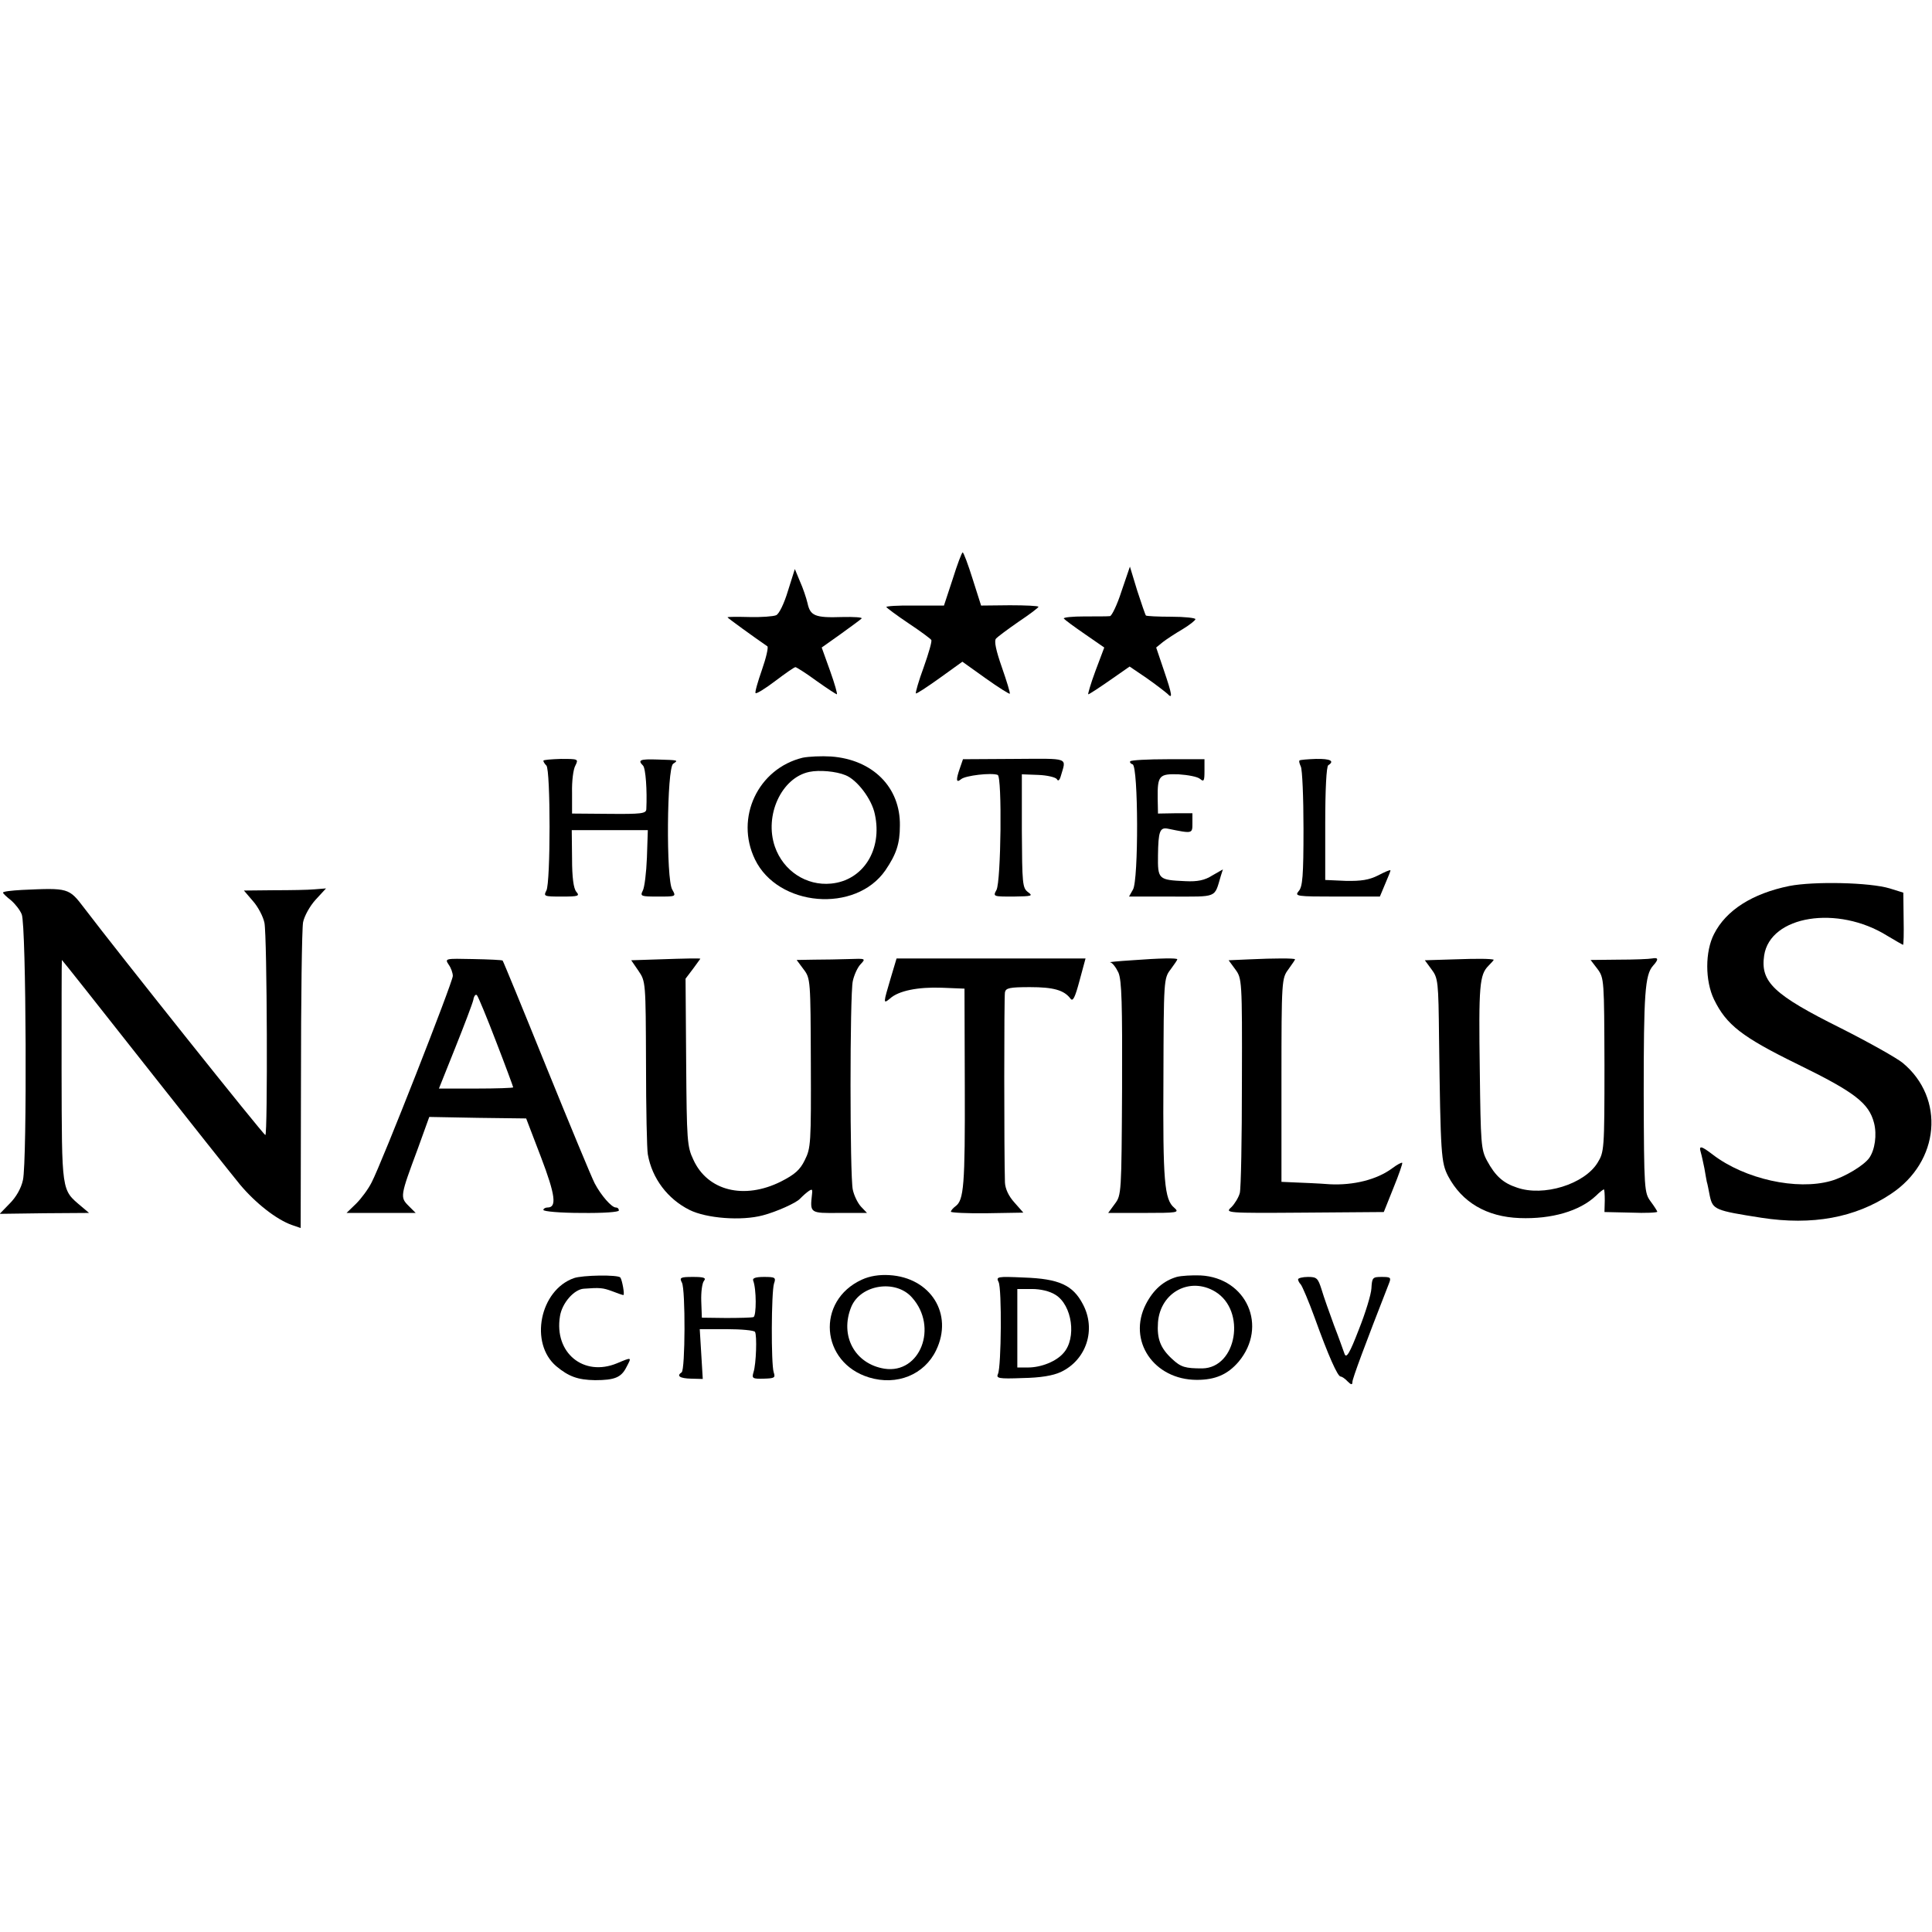 <?xml version="1.0" standalone="no"?>
<!DOCTYPE svg PUBLIC "-//W3C//DTD SVG 20010904//EN"
 "http://www.w3.org/TR/2001/REC-SVG-20010904/DTD/svg10.dtd">
<svg version="1.0" xmlns="http://www.w3.org/2000/svg"
 width="640pt" height="640pt" viewBox="0 0 640 640"
 preserveAspectRatio="xMidYMid meet">
<g transform="translate(0,640) scale(0.1,-0.1)"
fill="#000000" stroke="none">
<path d="M3156 4482 l-29 -88 -97 0 c-54 1 -96 -2 -94 -5 2 -3 35 -28 74 -54
39 -26 73 -51 75 -55 3 -4 -9 -45 -25 -90 -17 -46 -28 -85 -26 -87 2 -2 37 21
79 51 l75 54 77 -55 c42 -30 79 -53 80 -51 2 2 -10 41 -26 87 -20 57 -26 87
-20 95 6 7 40 32 76 57 36 24 65 46 65 49 0 3 -43 5 -95 5 l-95 -1 -28 88
c-15 48 -30 88 -33 88 -3 0 -18 -40 -33 -88z"/>
<path d="M3715 4441 c-14 -44 -32 -81 -38 -82 -7 -1 -45 -1 -84 -1 -40 0 -71
-3 -69 -7 3 -4 34 -27 69 -51 l65 -45 -29 -77 c-16 -43 -26 -78 -24 -78 3 0
35 21 71 46 l66 46 56 -38 c30 -21 61 -45 69 -52 18 -19 17 -6 -12 79 l-25 74
22 18 c13 10 42 29 66 43 23 14 42 29 42 33 0 4 -36 8 -80 8 -44 0 -82 2 -84
4 -2 2 -15 40 -29 83 l-24 79 -28 -82z"/>
<path d="M2610 4442 c-12 -40 -29 -76 -39 -80 -9 -4 -49 -7 -88 -6 -40 1 -73
1 -73 -1 0 -2 84 -63 132 -96 4 -3 -4 -38 -18 -78 -14 -40 -24 -75 -21 -77 3
-3 32 15 65 40 33 25 63 46 67 46 3 0 35 -20 69 -45 35 -25 66 -45 68 -45 3 0
-7 35 -22 77 l-28 78 62 44 c33 24 65 47 70 52 5 4 -25 6 -65 5 -89 -3 -105 4
-114 46 -4 17 -15 50 -25 72 l-17 41 -23 -73z"/>
<path d="M2659 3890 c-148 -36 -225 -199 -158 -337 76 -157 333 -179 432 -36
36 53 48 88 48 148 2 127 -90 219 -228 229 -32 2 -74 0 -94 -4z m142 -58 c38
-15 87 -79 97 -129 26 -118 -39 -220 -145 -230 -82 -8 -158 42 -186 122 -36
104 22 229 114 248 33 7 89 2 120 -11z"/>
<path d="M1800 3880 c0 -4 5 -11 10 -16 14 -14 14 -388 0 -414 -10 -19 -8 -20
51 -20 56 0 60 2 48 16 -9 11 -14 47 -14 110 l-1 94 126 0 126 0 -3 -91 c-2
-50 -8 -100 -14 -110 -9 -18 -5 -19 51 -19 60 0 60 0 47 23 -21 33 -18 404 3
417 18 12 18 12 -52 14 -59 2 -66 -2 -48 -20 9 -9 14 -83 11 -145 -1 -14 -17
-16 -123 -15 l-123 1 0 69 c-1 38 4 78 11 90 11 22 9 22 -48 22 -32 -1 -58 -3
-58 -6z"/>
<path d="M3180 3856 c-14 -40 -13 -51 4 -37 14 12 100 22 121 14 15 -5 11
-353 -4 -381 -12 -22 -11 -22 56 -22 62 1 66 2 48 15 -18 14 -19 28 -20 203
l0 187 54 -2 c30 -1 58 -8 62 -14 4 -8 9 -4 13 10 18 63 33 58 -154 57 l-170
-1 -10 -29z"/>
<path d="M3744 3878 c-2 -3 1 -8 8 -10 19 -7 20 -385 1 -415 l-13 -23 140 0
c155 0 142 -6 164 68 l7 22 -35 -20 c-25 -16 -49 -21 -89 -19 -90 4 -92 6 -91
86 1 78 6 93 32 88 83 -17 82 -17 82 18 l0 33 -57 0 -57 -1 -1 50 c-1 76 5 82
69 80 31 -2 63 -8 71 -15 13 -11 15 -7 15 26 l0 39 -121 0 c-66 0 -123 -3
-125 -7z"/>
<path d="M4305 3881 c-3 -2 0 -11 4 -20 5 -9 9 -102 9 -206 0 -157 -3 -193
-16 -207 -14 -17 -8 -18 127 -18 l142 0 18 43 c10 23 18 43 17 44 -2 2 -20 -6
-41 -17 -30 -15 -56 -19 -107 -18 l-68 3 0 187 c0 114 4 189 10 193 22 14 7
22 -41 21 -28 -1 -52 -3 -54 -5z"/>
<path d="M5927 3465 c-122 -25 -209 -80 -249 -159 -30 -58 -30 -155 0 -217 41
-84 92 -124 278 -215 188 -92 235 -128 252 -194 10 -39 3 -89 -16 -116 -18
-25 -81 -63 -127 -76 -113 -32 -285 6 -391 87 -39 30 -47 31 -40 8 3 -10 8
-34 12 -53 3 -19 7 -39 8 -45 2 -5 6 -27 10 -47 10 -45 17 -48 171 -72 168
-26 311 0 429 79 162 107 180 317 39 434 -21 17 -112 68 -203 114 -225 112
-269 154 -256 242 20 132 243 168 408 65 27 -16 51 -30 52 -30 2 0 3 39 2 86
l-1 87 -45 14 c-66 20 -251 24 -333 8z"/>
<path d="M73 3452 c-35 -2 -63 -5 -63 -9 0 -3 12 -14 26 -25 14 -12 30 -32 36
-47 15 -35 18 -819 4 -880 -6 -28 -23 -57 -44 -78 l-33 -34 148 2 148 1 -26
22 c-66 56 -64 43 -65 448 0 202 0 368 1 368 1 0 123 -154 271 -342 148 -188
292 -369 319 -402 52 -62 121 -116 172 -134 l29 -10 1 488 c0 268 3 504 7 525
4 20 22 53 41 74 l35 38 -38 -3 c-20 -2 -81 -3 -136 -3 l-98 -1 30 -35 c17
-19 34 -52 38 -72 9 -47 11 -703 3 -703 -6 0 -486 602 -600 752 -51 67 -52 67
-206 60z"/>
<path d="M1486 3205 c8 -11 14 -28 14 -38 0 -20 -235 -619 -269 -684 -11 -22
-34 -53 -51 -70 l-32 -31 115 0 114 0 -24 24 c-28 28 -27 33 30 186 l39 108
161 -3 160 -2 49 -128 c48 -126 53 -167 22 -167 -8 0 -14 -4 -14 -8 0 -5 56
-10 125 -10 75 -1 125 3 125 8 0 6 -4 10 -10 10 -14 0 -49 40 -70 80 -10 19
-82 193 -160 385 -78 193 -143 351 -145 353 -2 2 -46 4 -98 5 -92 2 -94 2 -81
-18z m158 -257 c31 -80 56 -148 56 -150 0 -2 -55 -4 -123 -4 l-123 0 54 135
c30 75 57 146 60 159 2 13 8 20 12 15 4 -4 33 -74 64 -155z"/>
<path d="M2183 3222 l-92 -3 24 -35 c24 -35 24 -38 25 -307 0 -150 3 -286 6
-301 14 -80 66 -148 138 -184 56 -28 172 -37 243 -18 46 12 112 42 123 55 3 3
13 13 23 21 17 13 19 12 17 -5 -7 -64 -8 -64 91 -63 l91 0 -20 21 c-11 12 -23
37 -27 56 -10 45 -10 647 0 691 4 19 15 44 25 55 19 20 18 20 -38 18 -31 -1
-83 -2 -115 -2 l-58 -1 23 -31 c23 -30 23 -36 24 -310 1 -267 0 -282 -20 -322
-16 -33 -34 -48 -79 -71 -122 -61 -243 -31 -290 72 -21 44 -22 63 -24 323 l-2
277 25 33 c13 18 24 33 24 33 0 2 -50 1 -137 -2z"/>
<path d="M2950 3158 c-24 -81 -25 -85 -2 -66 28 26 93 39 172 36 l75 -3 1
-325 c1 -327 -3 -376 -31 -396 -8 -6 -15 -14 -15 -18 0 -3 54 -6 120 -5 l120
2 -30 34 c-19 21 -30 45 -31 66 -3 103 -3 615 0 630 3 14 15 17 83 17 78 0
113 -10 134 -38 8 -11 15 3 30 59 l20 74 -313 0 -313 0 -20 -67z"/>
<path d="M3750 3219 c-47 -3 -79 -6 -72 -7 7 -1 19 -17 27 -34 11 -26 13 -104
12 -385 -2 -345 -2 -352 -24 -381 l-22 -30 119 0 c111 0 118 1 100 17 -33 27
-38 89 -36 430 1 325 1 330 24 360 12 16 22 31 22 33 0 5 -57 4 -150 -3z"/>
<path d="M4138 3222 l-68 -3 22 -30 c22 -30 23 -34 22 -372 0 -188 -3 -354 -7
-369 -4 -15 -17 -36 -28 -47 -21 -19 -20 -20 242 -18 l263 2 32 80 c18 44 31
82 29 83 -2 2 -17 -6 -33 -18 -51 -38 -129 -57 -207 -53 -38 3 -90 5 -115 6
l-45 2 0 337 c0 333 1 337 23 367 12 17 22 31 22 33 0 4 -67 4 -152 0z"/>
<path d="M4817 3222 l-97 -3 22 -30 c22 -29 23 -41 25 -227 5 -389 7 -413 30
-458 46 -87 128 -135 237 -139 106 -4 199 23 253 74 12 12 24 21 26 21 2 0 3
-17 3 -37 l-1 -38 88 -2 c48 -2 87 0 87 3 0 2 -10 18 -22 34 -21 29 -22 37
-23 357 0 330 4 394 31 424 19 21 18 28 -3 24 -10 -2 -60 -4 -111 -4 l-93 -1
23 -30 c22 -30 22 -36 23 -318 0 -282 -1 -288 -23 -324 -44 -71 -179 -113
-267 -82 -46 15 -72 39 -99 89 -20 37 -21 57 -24 299 -4 282 -1 317 29 347 10
10 18 19 17 20 -12 3 -47 4 -131 1z"/>
<path d="M1901 2166 c-113 -40 -148 -216 -58 -292 41 -34 71 -45 128 -46 65 0
87 9 104 43 18 34 19 34 -31 13 -111 -46 -209 35 -189 156 7 44 47 89 79 91
53 4 63 3 93 -8 18 -7 35 -13 38 -13 5 0 -4 50 -10 58 -8 10 -126 8 -154 -2z"/>
<path d="M2855 2161 c-153 -70 -137 -275 24 -324 92 -28 183 9 222 90 58 120
-18 241 -155 249 -34 2 -65 -3 -91 -15z m166 -59 c88 -98 27 -254 -91 -236
-99 16 -149 110 -110 205 31 74 147 92 201 31z"/>
<path d="M3898 2170 c-44 -13 -77 -42 -102 -90 -62 -121 26 -251 169 -251 61
0 102 18 138 60 98 117 27 278 -126 286 -29 1 -64 -1 -79 -5z m128 -49 c103
-63 71 -252 -43 -254 -57 0 -71 4 -100 31 -39 36 -51 67 -47 122 8 99 106 152
190 101z"/>
<path d="M2259 2151 c12 -22 11 -290 -1 -297 -18 -12 -6 -20 31 -21 l39 -1 -5
83 -5 82 89 0 c48 0 91 -4 94 -9 7 -11 4 -107 -5 -134 -6 -20 -3 -22 34 -21
36 1 39 3 33 21 -9 28 -8 265 1 294 7 20 4 22 -33 22 -28 0 -39 -4 -36 -12 11
-28 11 -117 1 -121 -6 -2 -47 -3 -91 -3 l-80 1 -2 55 c-1 30 3 60 9 67 8 10 0
13 -36 13 -42 0 -46 -2 -37 -19z"/>
<path d="M3308 2153 c11 -21 9 -280 -2 -304 -7 -15 2 -17 81 -14 60 1 101 8
127 20 85 40 118 141 73 225 -33 63 -79 84 -195 88 -89 4 -93 3 -84 -15z m188
-42 c56 -34 71 -144 27 -193 -24 -28 -74 -48 -118 -48 l-35 0 0 130 0 130 48
0 c29 0 59 -7 78 -19z"/>
<path d="M4300 2162 c0 -4 4 -12 9 -17 5 -6 26 -55 46 -110 45 -125 76 -195
86 -195 4 0 15 -7 23 -16 12 -12 16 -12 16 -2 0 11 42 124 121 326 8 20 6 22
-24 22 -30 0 -32 -2 -34 -38 -1 -20 -20 -82 -42 -137 -30 -78 -41 -96 -47 -80
-4 11 -19 54 -35 95 -15 41 -34 94 -41 118 -12 38 -16 42 -45 42 -18 0 -33 -4
-33 -8z"/>
</g>
</svg>
